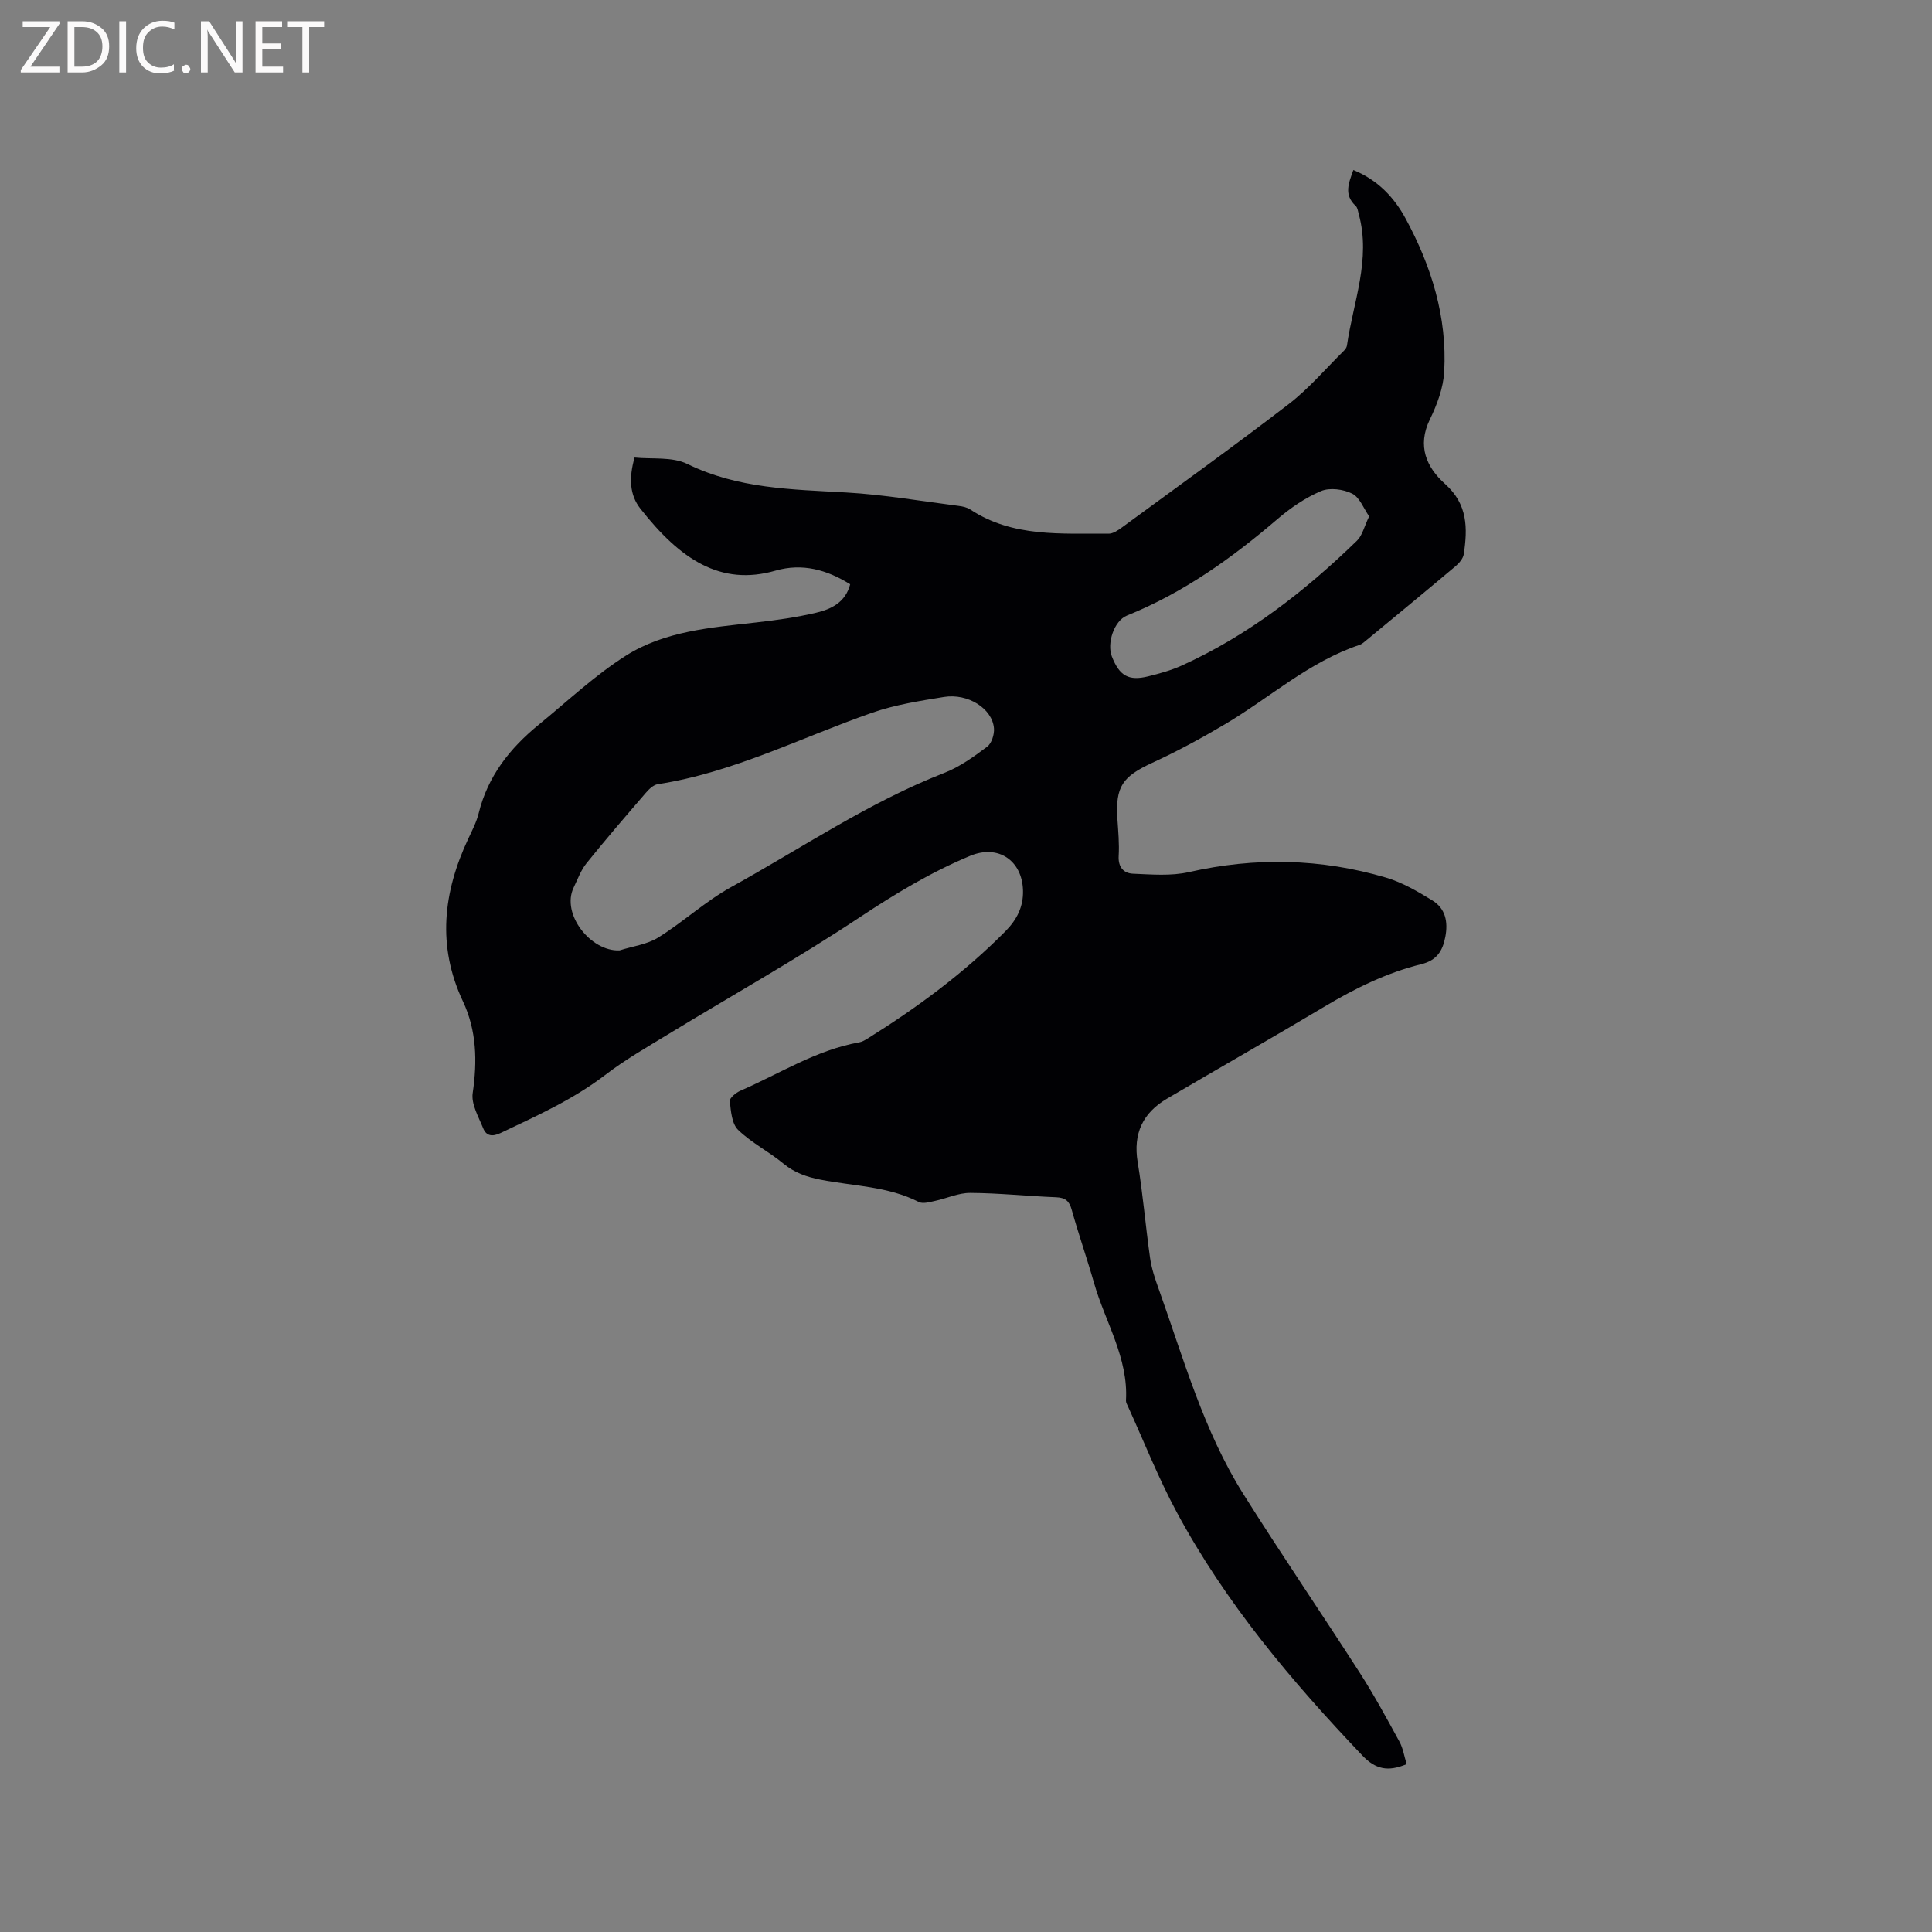 <svg enable-background="new 0 0 400 400" viewBox="0 0 400 400" xmlns="http://www.w3.org/2000/svg"><rect x="0" y="0" width="400" height="400" fill="#808080" stroke="none"/><path d="m291.23 365.25c-3.88 1.64-6.45 1.06-9.16-1.78-14.67-15.41-28.33-31.59-38.45-50.41-3.8-7.06-6.76-14.58-10.1-21.9-.17-.38-.42-.8-.4-1.19.52-8.84-4.29-16.24-6.6-24.31-1.45-5.08-3.21-10.08-4.63-15.18-.51-1.85-1.33-2.52-3.23-2.6-5.93-.23-11.85-.87-17.77-.9-2.44-.02-4.87 1.14-7.33 1.66-1.09.23-2.47.65-3.32.22-6.41-3.28-13.54-3.28-20.35-4.62-2.89-.57-5.38-1.42-7.69-3.33-3-2.48-6.61-4.29-9.38-6.98-1.31-1.27-1.5-3.89-1.72-5.96-.07-.65 1.28-1.75 2.2-2.15 8.13-3.53 15.7-8.44 24.62-10.02.6-.11 1.18-.46 1.72-.79 10.28-6.42 19.98-13.57 28.53-22.21 2.35-2.38 3.74-5.07 3.63-8.48-.19-6.18-5.14-9.54-10.93-7.13-8.13 3.38-15.58 7.89-22.95 12.78-12.87 8.54-26.38 16.12-39.58 24.16-4.43 2.7-8.97 5.3-13.07 8.45-6.64 5.08-14.15 8.44-21.61 11.99-1.71.81-2.96.66-3.62-.97-.96-2.37-2.51-5.02-2.17-7.3.97-6.6.81-12.95-2.02-18.98-5.4-11.47-4.09-22.6 1.1-33.67.81-1.72 1.71-3.46 2.16-5.29 1.88-7.65 6.45-13.44 12.39-18.29 5.97-4.87 11.64-10.24 18.11-14.34 8.04-5.08 17.57-5.8 26.86-6.85 4.2-.47 8.42-1.06 12.53-2.03 3.09-.73 6.04-2.12 7.02-5.88-4.83-3.03-9.93-4.42-15.45-2.83-11.41 3.29-19.79-2.39-28-12.85-2.19-2.79-2.41-6.26-1.19-10.56 3.59.37 7.79-.21 10.93 1.33 10.5 5.14 21.64 5.26 32.86 5.9 7.79.44 15.54 1.79 23.3 2.78.83.1 1.74.3 2.41.74 8.83 5.82 18.83 4.92 28.64 5.01.93.01 1.96-.7 2.78-1.3 11.54-8.46 23.17-16.8 34.51-25.52 4.17-3.21 7.65-7.32 11.42-11.04.29-.28.58-.69.64-1.07 1.3-9.03 5.01-17.85 2.45-27.22-.16-.6-.24-1.35-.65-1.72-2.5-2.32-1.43-4.73-.47-7.42 5.07 2.07 8.47 5.69 10.85 10.11 5.32 9.83 8.58 20.34 7.96 31.62-.18 3.36-1.47 6.83-2.97 9.91-2.68 5.51-.69 9.94 3.15 13.36 4.72 4.21 4.67 9.18 3.87 14.53-.14.9-.95 1.86-1.7 2.49-6.08 5.12-12.22 10.18-18.35 15.24-.49.4-.99.88-1.56 1.07-10.45 3.5-18.56 10.93-27.82 16.41-4.89 2.9-9.91 5.62-15.06 7.99-6.18 2.85-7.66 4.92-7.22 11.66.17 2.54.41 5.1.26 7.62-.14 2.33 1.04 3.6 2.96 3.68 3.86.16 7.88.51 11.58-.33 13.75-3.12 27.35-2.83 40.81 1.14 3.38 1 6.57 2.87 9.6 4.73 2.7 1.66 3.28 4.4 2.68 7.54-.57 2.97-1.79 4.87-5 5.66-7.14 1.77-13.67 4.99-19.99 8.76-10.82 6.46-21.78 12.69-32.64 19.08-5 2.94-7.04 7.21-6.07 13.12 1.09 6.58 1.63 13.25 2.57 19.86.31 2.18 1.03 4.32 1.78 6.4 5.16 14.44 9.28 29.35 17.53 42.47 7.84 12.46 16.14 24.62 24.1 37 2.97 4.62 5.6 9.47 8.23 14.29.74 1.35.97 2.97 1.48 4.64zm-162.95-168.48c2.69-.86 5.69-1.22 8.01-2.67 5.19-3.23 9.77-7.5 15.09-10.44 14.61-8.07 28.47-17.54 44.15-23.65 3.19-1.24 6.1-3.35 8.86-5.42.92-.69 1.5-2.54 1.4-3.79-.32-4.07-5.35-7.31-10.36-6.5-5 .81-10.09 1.6-14.85 3.26-14.73 5.13-28.75 12.39-44.4 14.8-.9.14-1.82 1.03-2.48 1.8-4.15 4.81-8.3 9.63-12.28 14.58-1.16 1.44-1.82 3.3-2.64 5-2.65 5.45 3.49 13.31 9.5 13.03zm155.19-89.87c-1.14-1.62-1.95-3.91-3.51-4.7-1.83-.92-4.65-1.29-6.45-.53-3.26 1.38-6.33 3.49-9.04 5.81-9.47 8.11-19.49 15.26-31.14 19.96-2.68 1.08-4.2 5.75-3.13 8.48 1.57 4.01 3.47 5.12 7.53 4.11 2.35-.58 4.73-1.24 6.93-2.23 13.77-6.25 25.52-15.4 36.29-25.86 1.11-1.08 1.49-2.91 2.52-5.04z" fill="#010104"/><g fill="#fbfafa"><path d="m12.4 4.8-6.1 9h6v1.2h-8v-.5l6.1-8.9h-5.7v-1.2h7.6v.4z"/><path d="m14 15v-10.6h3c1.6 0 2.9.5 4 1.4s1.6 2.2 1.6 3.8-.5 3-1.6 3.9-2.4 1.5-4 1.5zm1.4-9.4v8.2h1.6c1.3 0 2.4-.4 3.1-1.1s1.1-1.8 1.1-3.1-.4-2.3-1.2-3-1.8-1-3.1-1z"/><path d="m26.1 4.4v10.6h-1.4v-10.6z"/><path d="m36.1 14.6c-.8.4-1.8.6-2.9.6-1.5 0-2.7-.5-3.6-1.4s-1.4-2.2-1.4-3.8c0-1.7.5-3.1 1.5-4.1s2.3-1.6 3.9-1.6c1 0 1.8.1 2.5.4v1.4c-.8-.4-1.6-.6-2.5-.6-1.2 0-2.1.4-2.9 1.2s-1.1 1.8-1.1 3.2c0 1.3.3 2.3 1 3s1.6 1.1 2.7 1.1c1 0 2-.2 2.7-.7v1.3z"/><path d="m37.6 14.3c0-.2.1-.5.3-.6s.4-.3.6-.3c.3 0 .5.1.6.3s.3.4.3.6-.1.4-.3.6-.4.3-.6.3c-.3 0-.5-.1-.6-.3s-.3-.4-.3-.6z"/><path d="m50.2 15h-1.6l-5.3-8.2c-.2-.2-.3-.5-.4-.7 0 .2.1.7.1 1.5v7.4h-1.4v-10.6h1.7l5.2 8.1c.2.4.4.6.4.7 0-.3-.1-.8-.1-1.5v-7.3h1.4z"/><path d="m58.6 15h-5.7v-10.6h5.5v1.2h-4.1v3.4h3.8v1.2h-3.8v3.6h4.3z"/><path d="m67.1 5.6h-3.1v9.4h-1.4v-9.4h-3v-1.2h7.5z"/></g></svg>